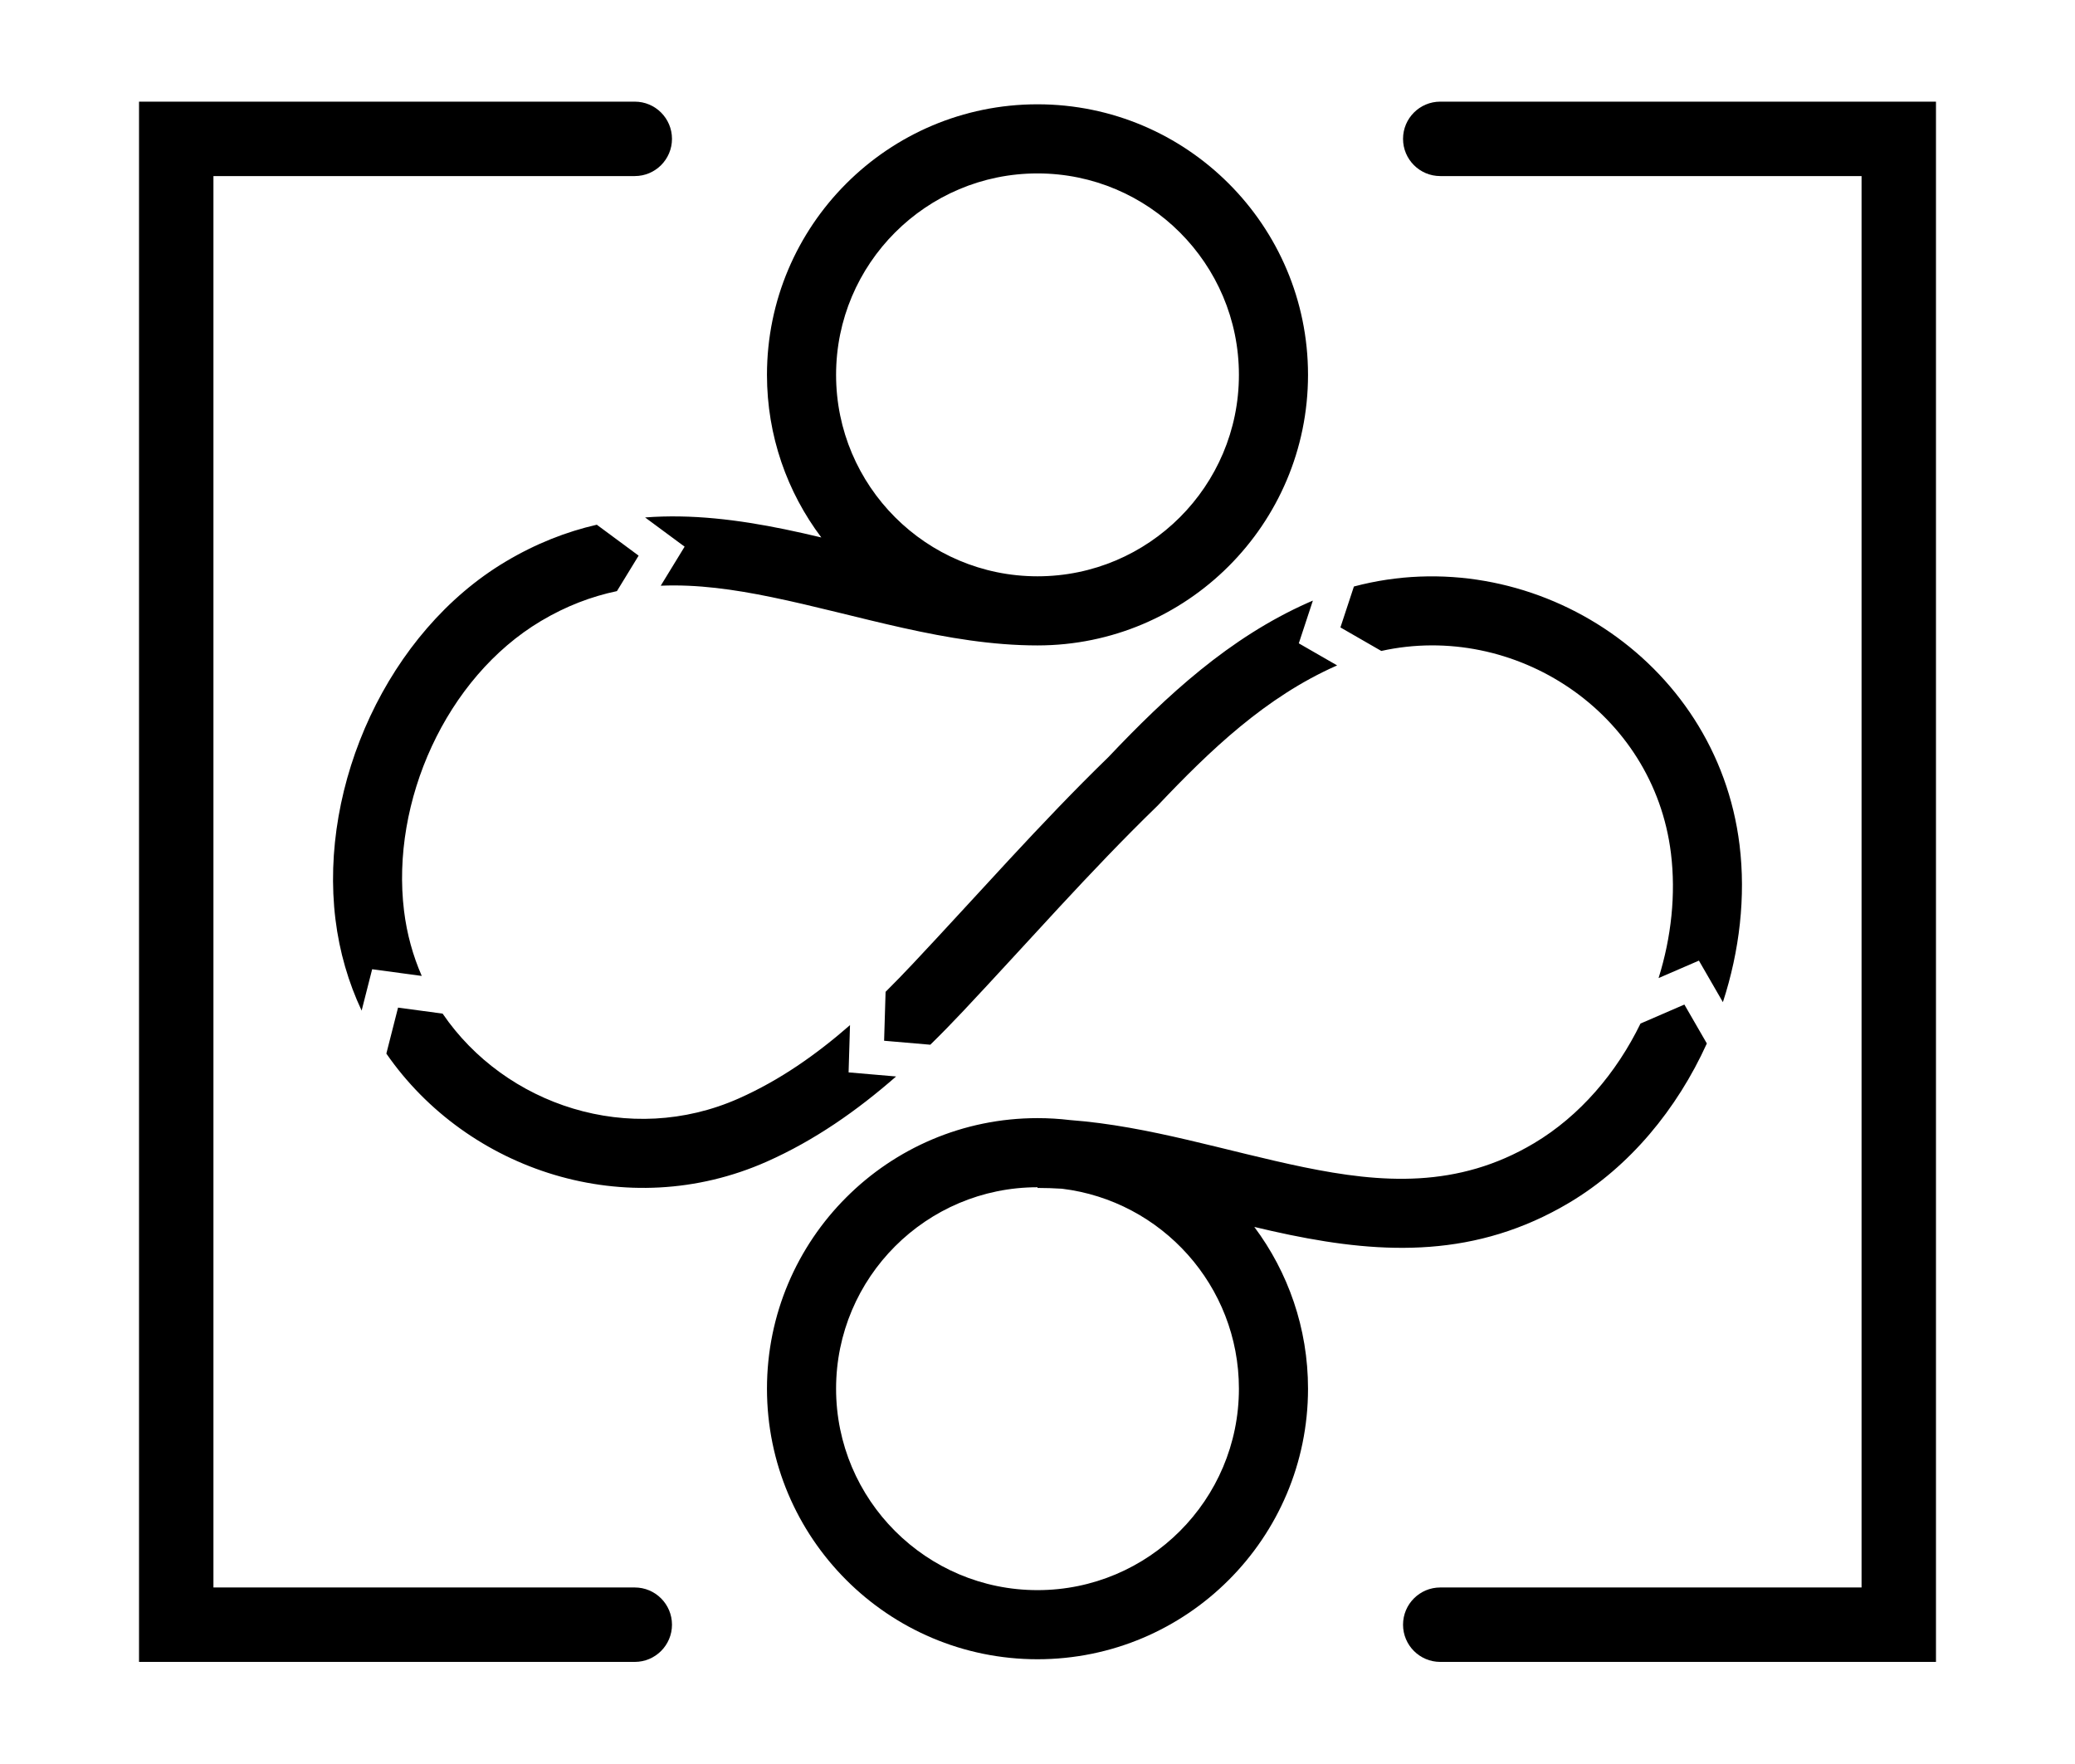 <svg xmlns="http://www.w3.org/2000/svg" fill="currentColor" viewBox="0 0 4500 3797" width="100" height="85">
  <style>
    @media (prefers-color-scheme: dark) {
      path {
        fill: white;
      }
    }
    @media (prefers-color-scheme: light) {
      path {
        fill: #121212;
      }
    }
  </style>
  <g>
    <path d="M1376.63,3428.23c44.534,0 80.69,36.157 80.69,80.691c0,44.534 -36.156,80.69 -80.69,80.69l-1075.13,-0l0,-3383.21l1075.13,0c44.534,0 80.69,36.156 80.69,80.69c0,44.534 -36.156,80.69 -80.69,80.69l-913.753,0l0,3060.45l913.753,0Zm1746.8,-3060.45c-44.534,0 -80.69,-36.156 -80.69,-80.69c-0,-44.534 36.156,-80.69 80.69,-80.69l1075.07,0l-0,3383.21l-1075.07,-0c-44.534,-0 -80.69,-36.156 -80.69,-80.69c-0,-44.534 36.156,-80.691 80.69,-80.691l913.688,0.001l-0,-3060.45l-913.688,0Z" />
    <path d="M2303.04,2563.57c-17.642,-1.098 -35.321,-1.687 -53.039,-1.687l-0,-1.506c17.952,-0 35.652,1.085 53.039,3.193Zm1293.88,-456.758c27.665,-88.44 37.694,-181.7 26.852,-270.325c-37.644,-307.748 -340.112,-502.777 -628.177,-438.998l-88.645,-51.012l29.24,-88.728c379.218,-100.711 786.632,154.117 836.346,560.54c13.686,111.872 0.14,229.572 -36.134,340.755l-52.004,-90.083l-87.478,37.851Zm-697.101,-677.984l-2.052,0.907c-153.063,67.988 -272.649,182.1 -387.413,303.352l-1.153,1.118c-145.778,141.361 -281.03,296.232 -420.226,444.121l-0.002,0.002c-23.322,24.775 -47.089,49.198 -71.423,73.016l-100.199,-8.609l3.197,-106.091c20.139,-19.991 39.87,-40.407 59.295,-61.042c140.384,-149.152 276.903,-305.234 423.867,-447.869c126.954,-134.027 262.318,-259.057 433.217,-334.968c3.428,-1.522 6.861,-3.013 10.3,-4.473l-30.547,92.694l83.139,47.842Zm-956.458,891.351c-84.491,73.901 -176.468,138.464 -280.284,184.576c-303.995,135.032 -649.68,19.645 -825.197,-234.197l25.373,-99.703l96.64,13.027c135.589,198.691 405.42,289.143 642.345,183.903c89.373,-39.696 168.397,-95.397 241.168,-158.989l-3.09,102.53l103.045,8.853Zm-1159.09,-142.795c-28.491,-60.692 -48.112,-127.106 -56.802,-198.153c-35.706,-291.876 113.954,-623.423 368.979,-775.401c66.024,-39.344 131.926,-64.911 197.824,-80.048l90.711,67.052l-47.045,76.908c-54.925,11.571 -109.829,32.097 -164.768,64.835c-206.425,123.017 -325.839,392.201 -296.937,628.456c6.149,50.266 19.362,97.525 38.424,141.14l-107.556,-14.498l-22.83,89.709Zm1465.73,-791.876l0,0.002c-196.037,0 -387.973,-65.951 -577.902,-104.961c-79.948,-16.422 -159.612,-27.881 -239.163,-24.511l51.787,-84.66l-85.725,-63.365c100.804,-7.684 201.747,4.877 303.255,25.727c26.278,5.397 52.586,11.387 78.935,17.683c-73.988,-98.18 -117.869,-220.302 -117.869,-352.592c0,-323.795 262.883,-586.677 586.681,-586.677c323.798,0 586.681,262.882 586.681,586.677c0,323.796 -262.882,586.677 -586.68,586.677Zm436.806,-586.677c0,-241.078 -195.726,-436.803 -436.807,-436.803c-241.08,-0 -436.807,195.725 -436.807,436.803c-0,241.079 195.727,436.803 436.807,436.803c241.081,0 436.807,-195.724 436.807,-436.803Zm33.385,1847.6c73.154,97.864 116.489,219.288 116.489,350.754c0,323.795 -262.883,586.676 -586.681,586.676c-323.798,0 -586.681,-262.881 -586.681,-586.676c0,-323.796 262.883,-586.677 586.681,-586.677c23.873,-0 47.414,1.429 70.544,4.206c171.623,12.772 340.268,67.943 507.359,102.262c167.03,34.308 332.82,46.956 498.931,-52.028c99.443,-59.262 178.693,-152.445 230.897,-259.528l95.149,-41.17l48.716,84.387c-64.599,142.461 -167.52,267.277 -298.04,345.058c-201.944,120.337 -402.746,111.798 -605.807,70.09c-25.819,-5.303 -51.669,-11.179 -77.557,-17.354Zm-470.191,-86.049c-241.081,-0 -436.808,195.724 -436.808,436.803c-0,241.078 195.727,436.803 436.807,436.803c241.081,-0 436.807,-195.725 436.807,-436.803c0,-223.127 -167.662,-407.403 -383.767,-433.61c-17.387,-2.108 -35.087,-3.193 -53.039,-3.193Z" />
  </g>
</svg>
